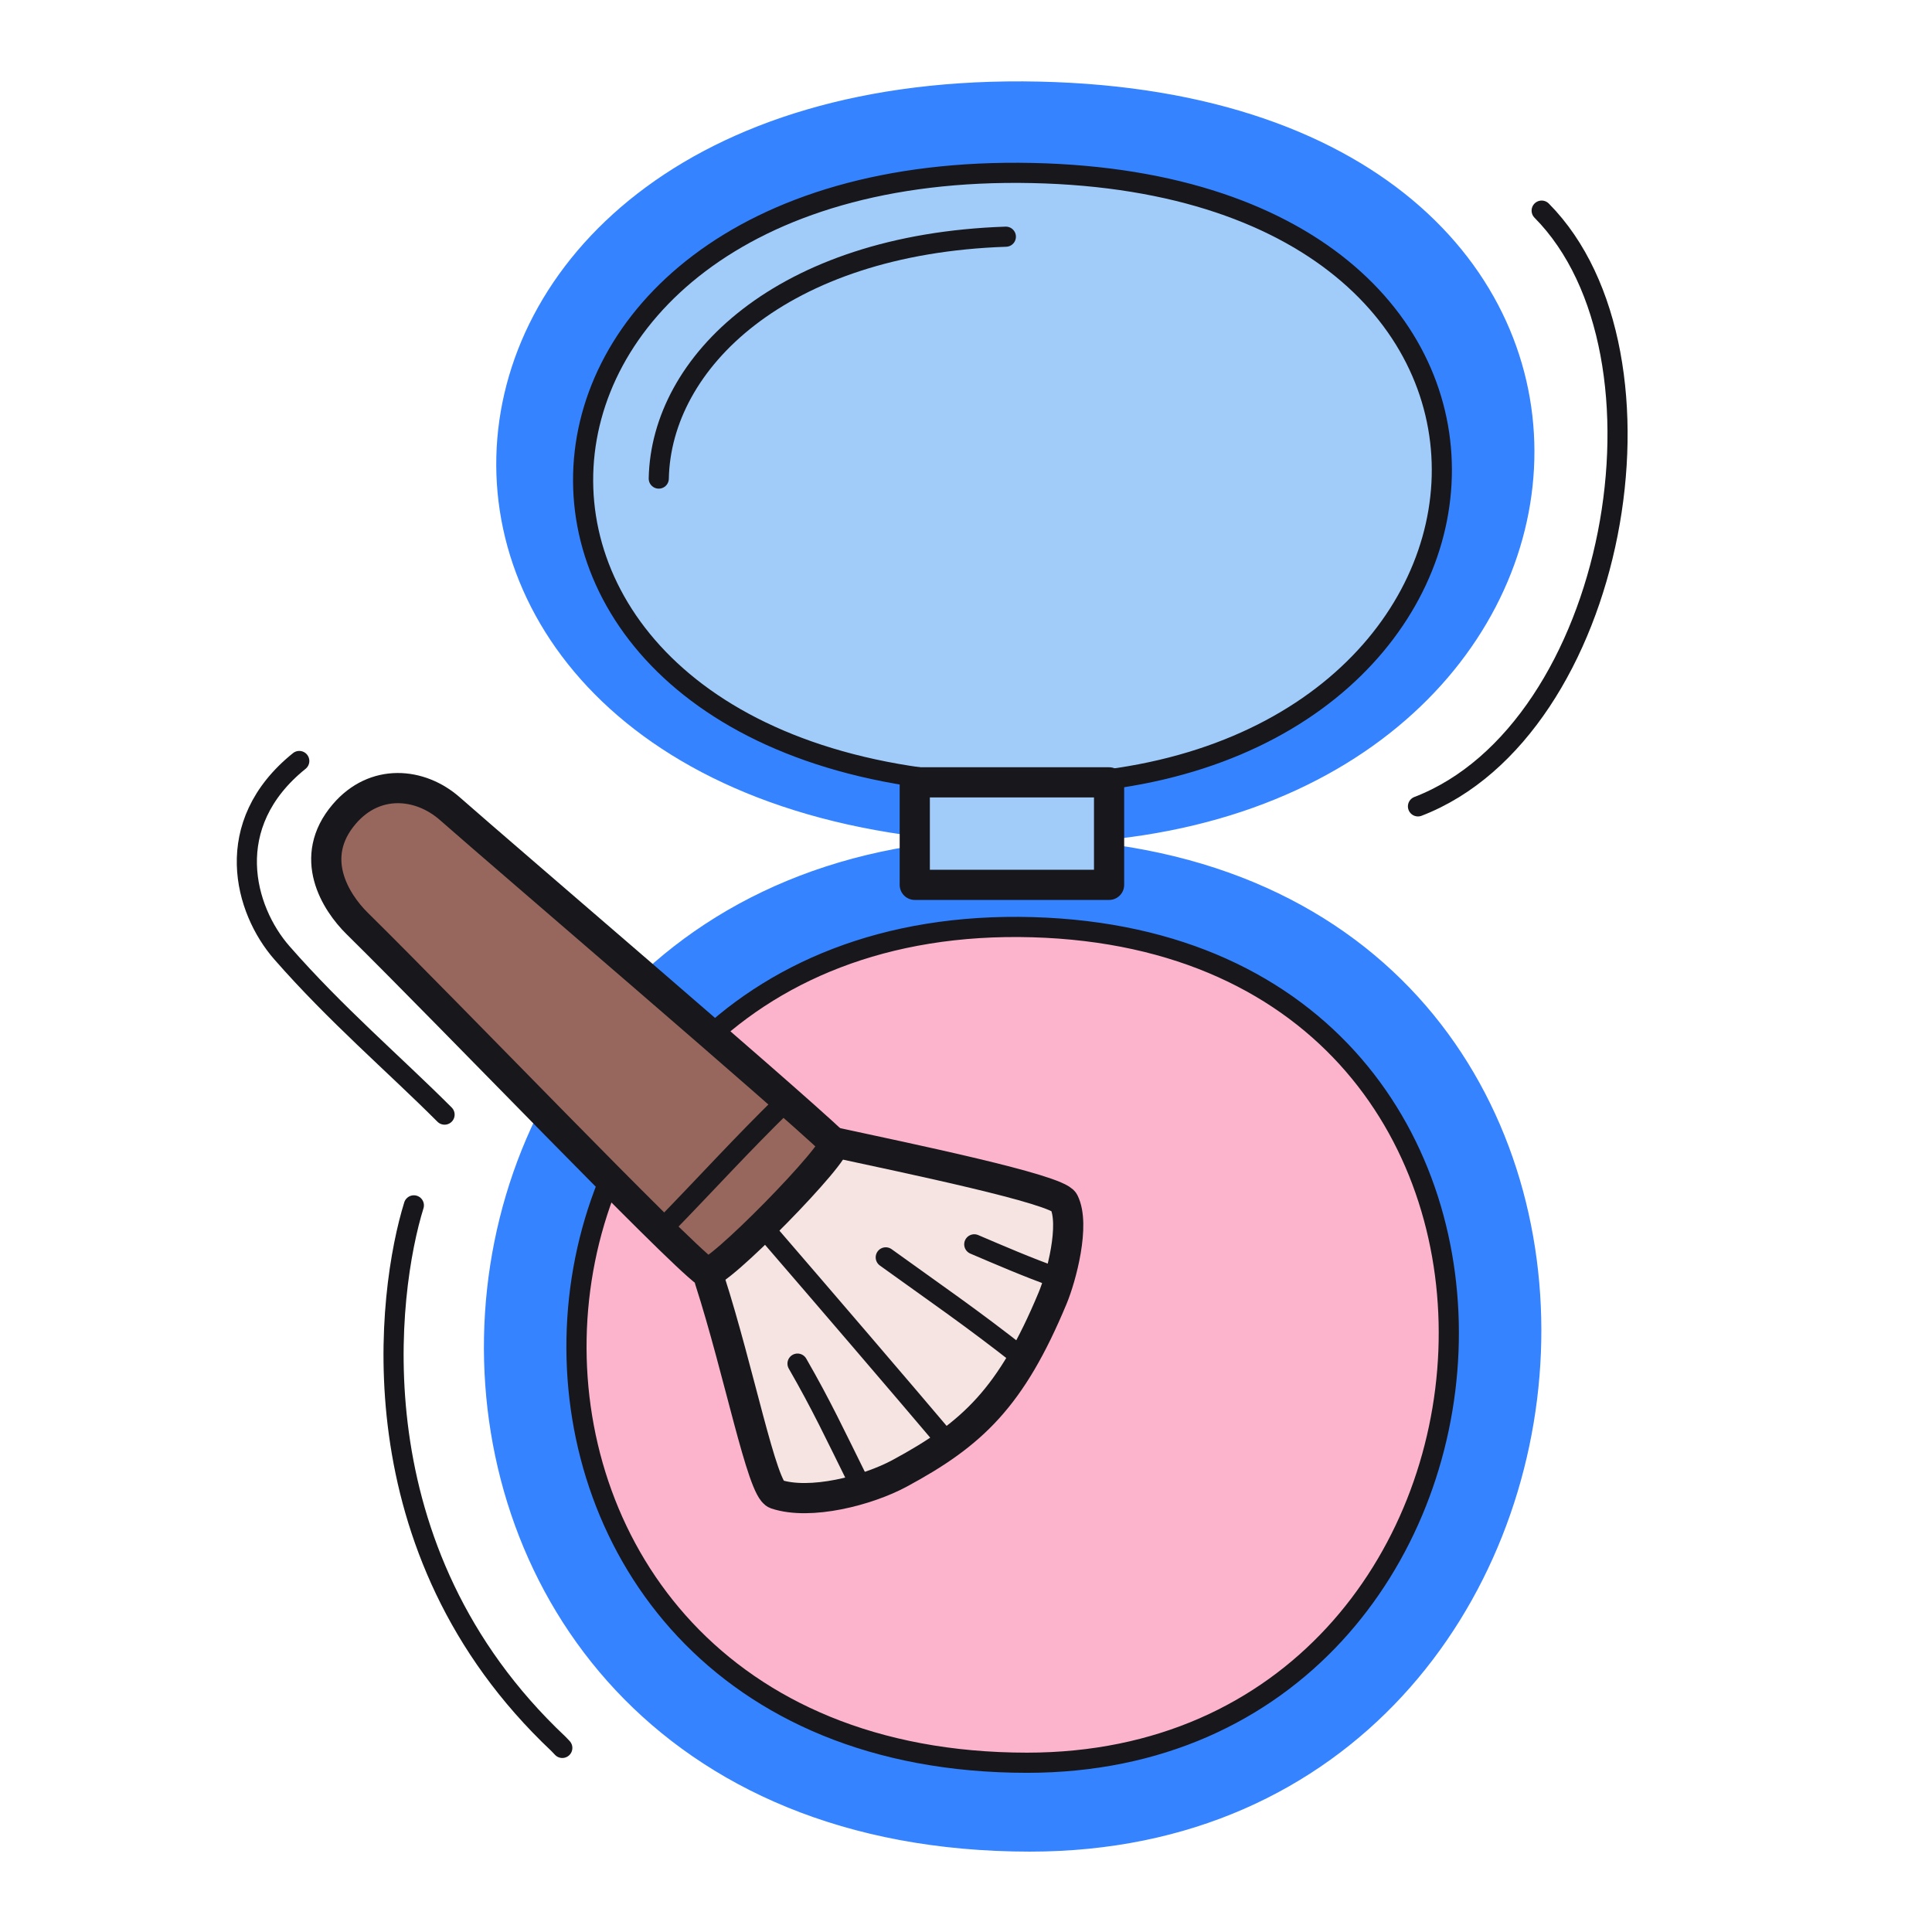 <svg xmlns="http://www.w3.org/2000/svg" width="192" height="192" style="width:100%;height:100%;transform:translate3d(0,0,0);content-visibility:visible" viewBox="0 0 192 192"><defs><clipPath id="e"><path d="M0 0h192v192H0z"/></clipPath><clipPath id="g"><path d="M0 0h192v192H0z"/></clipPath><clipPath id="f"><path d="M0 0h192v192H0z"/></clipPath><filter id="a" width="100%" height="100%" x="0%" y="0%" filterUnits="objectBoundingBox"><feComponentTransfer in="SourceGraphic"><feFuncA tableValues="1.0 0.0" type="table"/></feComponentTransfer></filter><filter id="c" width="100%" height="100%" x="0%" y="0%" filterUnits="objectBoundingBox"><feComponentTransfer in="SourceGraphic"><feFuncA tableValues="1.0 0.0" type="table"/></feComponentTransfer></filter><path id="b" style="display:none"/><path id="d" style="display:none"/><mask id="i" mask-type="alpha" maskUnits="userSpaceOnUse"><g filter="url(#a)"><path fill="#fff" d="M0 0h192v192H0z" opacity="0"/><use xmlns:ns1="http://www.w3.org/1999/xlink" ns1:href="#b"/></g></mask><mask id="h" mask-type="alpha" maskUnits="userSpaceOnUse"><g filter="url(#c)"><path fill="#fff" d="M0 0h192v192H0z" opacity="0"/><use xmlns:ns2="http://www.w3.org/1999/xlink" ns2:href="#d"/></g></mask></defs><g clip-path="url(#e)"><g clip-path="url(#f)" style="display:block"><path fill="none" stroke="#17171C" stroke-dasharray="63 9" stroke-dashoffset="-40" stroke-linecap="round" stroke-linejoin="round" stroke-width="2.004" d="M-11.927 31.959c3.934 1.231 8.377 1.915 13.333 1.915 26.88.001 38.892-25.899 32.55-45.682" class="primary" style="display:block" transform="translate(100.635 133.649)"/><path fill="none" stroke="#17171C" stroke-linecap="round" stroke-linejoin="round" stroke-width="2" d="M8.518 27.409q-.191-.198-.379-.398C-12.363 7.702-8.863-18.048-6.234-26.511" class="primary" style="display:block" transform="translate(47.363 146.298)"/><g style="display:block"><path fill="#3583FF" d="M103.033 83.815c-70.937-2.062-73.99 99.693-.682 99.697 63.31.003 70.55-97.668.682-99.697" class="secondary"/><path fill="none" stroke="#3583FF" stroke-linecap="round" stroke-linejoin="round" d="M103.033 83.815c-70.937-2.062-73.99 99.693-.682 99.697 63.31.003 70.55-97.668.682-99.697" class="secondary"/><path fill="#FCB4CD" d="M102.633 92.144c-59.081-1.717-61.626 83.031-.569 83.035 52.73.002 58.761-81.345.569-83.035" class="quinary"/><path fill="none" stroke="#17171C" stroke-linecap="round" stroke-linejoin="round" stroke-width="2.004" d="M102.633 92.144c-59.081-1.717-61.626 83.031-.569 83.035 52.73.002 58.761-81.345.569-83.035" class="primary"/></g><g style="display:block"><path fill="none" stroke="#3583FF" stroke-linecap="round" stroke-linejoin="round" d="M103.257 8.609c-69.632-1.545-72.629 74.714-.669 74.717 62.146.002 69.253-73.196.669-74.717" class="secondary"/><path fill="#3583FF" d="M103.257 8.609c-69.632-1.545-72.629 74.714-.669 74.717 62.146.002 69.253-73.196.669-74.717" class="secondary"/><path fill="#A1CCFA" d="M102.585 17.194c-58.161-1.257-60.664 60.772-.559 60.775 51.908.002 57.844-59.538.559-60.775" class="tertiary"/><path fill="none" stroke="#17171C" stroke-linecap="round" stroke-linejoin="round" stroke-width="2" d="M102.585 17.194c-58.161-1.257-60.664 60.772-.559 60.775 51.908.002 57.844-59.538.559-60.775" class="primary"/></g><path fill="none" stroke="#17171C" stroke-linecap="round" stroke-linejoin="round" stroke-width="2" d="M-10.121 29.713C9.61 22.115 16.332-15.194 2.171-29.492" class="primary" style="display:block" transform="translate(151.037 50.424)"/><path fill="none" stroke="#17171C" stroke-linecap="round" stroke-linejoin="round" stroke-width="2" d="M-.658-24.049c-22.311.753-34.269 12.508-34.493 24.038" class="primary" style="display:block" transform="translate(100.619 47.572)"/><g style="display:block"><path fill="#A1CCFA" d="M110.219 77.749h-19.31v10.186h19.31z" class="tertiary"/><path fill="#A1CCFA" d="M110.219 77.749h-19.31v10.186h19.31z" class="tertiary"/><path fill="none" stroke="#17171C" stroke-linecap="round" stroke-linejoin="round" stroke-width="3" d="M110.219 77.749h-19.31v10.186h19.31z" class="primary"/></g><g style="display:block"><path fill="#F5E4E2" d="M83.028 113.547c7.098 1.541 22.067 4.626 22.705 5.902 1.13 2.258-.25 7.459-1.132 9.573-4.106 9.846-7.938 13.487-15.208 17.402-3.169 1.707-8.87 3.196-12.276 2.061-1.402-.468-3.656-12.176-6.583-21.262" class="senary"/><path fill="none" stroke="#17171C" stroke-linecap="round" stroke-linejoin="round" stroke-width="3" d="M83.028 113.547c7.098 1.541 22.067 4.626 22.705 5.902 1.13 2.258-.25 7.459-1.132 9.573-4.106 9.846-7.938 13.487-15.208 17.402-3.169 1.707-8.87 3.196-12.276 2.061-1.402-.468-3.656-12.176-6.583-21.262" class="primary"/><path fill="none" stroke="#17171C" stroke-linecap="round" stroke-linejoin="round" stroke-width="2" d="M79.256 135.514c2.378 4.136 3.686 6.941 6.144 11.91m-9.209-25.06c5.733 6.644 13.507 15.707 17.952 20.964m-6.118-18.373c4.732 3.415 8.579 6.037 13.6 10m-4.804-11.295c2.354 1.007 5.554 2.382 7.898 3.196" class="primary"/><path fill="#97675D" d="M44.704 80.363c5.901 5.19 32.863 28.221 38.159 33.216.728.687-11.82 13.525-12.69 12.872-3.319-2.489-24.919-25.05-34.683-34.683-2.135-2.107-4.968-6.551-1.28-10.867 3.049-3.568 7.541-3.136 10.494-.538" class="quaternary"/><path fill="#97675D" d="M44.704 80.363c5.901 5.19 32.863 28.221 38.159 33.216.728.687-11.82 13.525-12.69 12.872-3.319-2.489-24.919-25.05-34.683-34.683-2.135-2.107-4.968-6.551-1.28-10.867 3.049-3.568 7.541-3.136 10.494-.538" class="quaternary"/><path fill="none" stroke="#17171C" stroke-linecap="round" stroke-linejoin="round" stroke-width="3" d="M44.704 80.363c5.901 5.19 32.863 28.221 38.159 33.216.728.687-11.82 13.525-12.69 12.872-3.319-2.489-24.919-25.05-34.683-34.683-2.135-2.107-4.968-6.551-1.28-10.867 3.049-3.568 7.541-3.136 10.494-.538" class="primary"/><path fill="none" stroke="#17171C" stroke-linecap="round" stroke-linejoin="round" stroke-width="2" d="M77.834 109.714c-4.252 4.173-7.126 7.369-11.736 12.124" class="primary"/></g><path fill="none" stroke="#17171C" stroke-linecap="round" stroke-linejoin="round" stroke-width="2" d="M9.825 17.712C4.747 12.633-.953 7.784-6.348 1.622c-3.72-4.249-6.121-12.729 1.733-19.054" class="primary" style="display:block" transform="translate(34.356 93.058)"/></g><g clip-path="url(#g)" style="display:none"><path fill="none" class="primary" style="display:none"/><g mask="url(#h)" style="display:none"><path fill="none" class="primary"/></g><g mask="url(#i)" style="display:none"><path class="secondary"/><path fill="none" class="primary"/></g><g style="display:none"><path fill="none" class="secondary"/><path class="secondary"/><path class="quinary"/><path fill="none" class="primary"/></g><g style="display:none"><path class="secondary"/><path fill="none" class="primary"/></g><g style="display:none"><path fill="none" class="secondary"/><path class="secondary"/><path class="tertiary"/><path fill="none" class="primary"/></g><path fill="none" class="primary" style="display:none"/><path fill="none" class="primary" style="display:none"/><g style="display:none"><path class="tertiary"/><path class="tertiary"/><path fill="none" class="primary"/></g><g style="display:none"><path class="senary"/><path fill="none" class="primary"/><path fill="none" class="primary"/><path fill="none" class="primary"/><path fill="none" class="primary"/><path fill="none" class="primary"/><path class="quaternary"/><path class="quaternary"/><path fill="none" class="primary"/><path fill="none" class="primary"/></g><path fill="none" class="primary" style="display:none"/></g></g></svg>